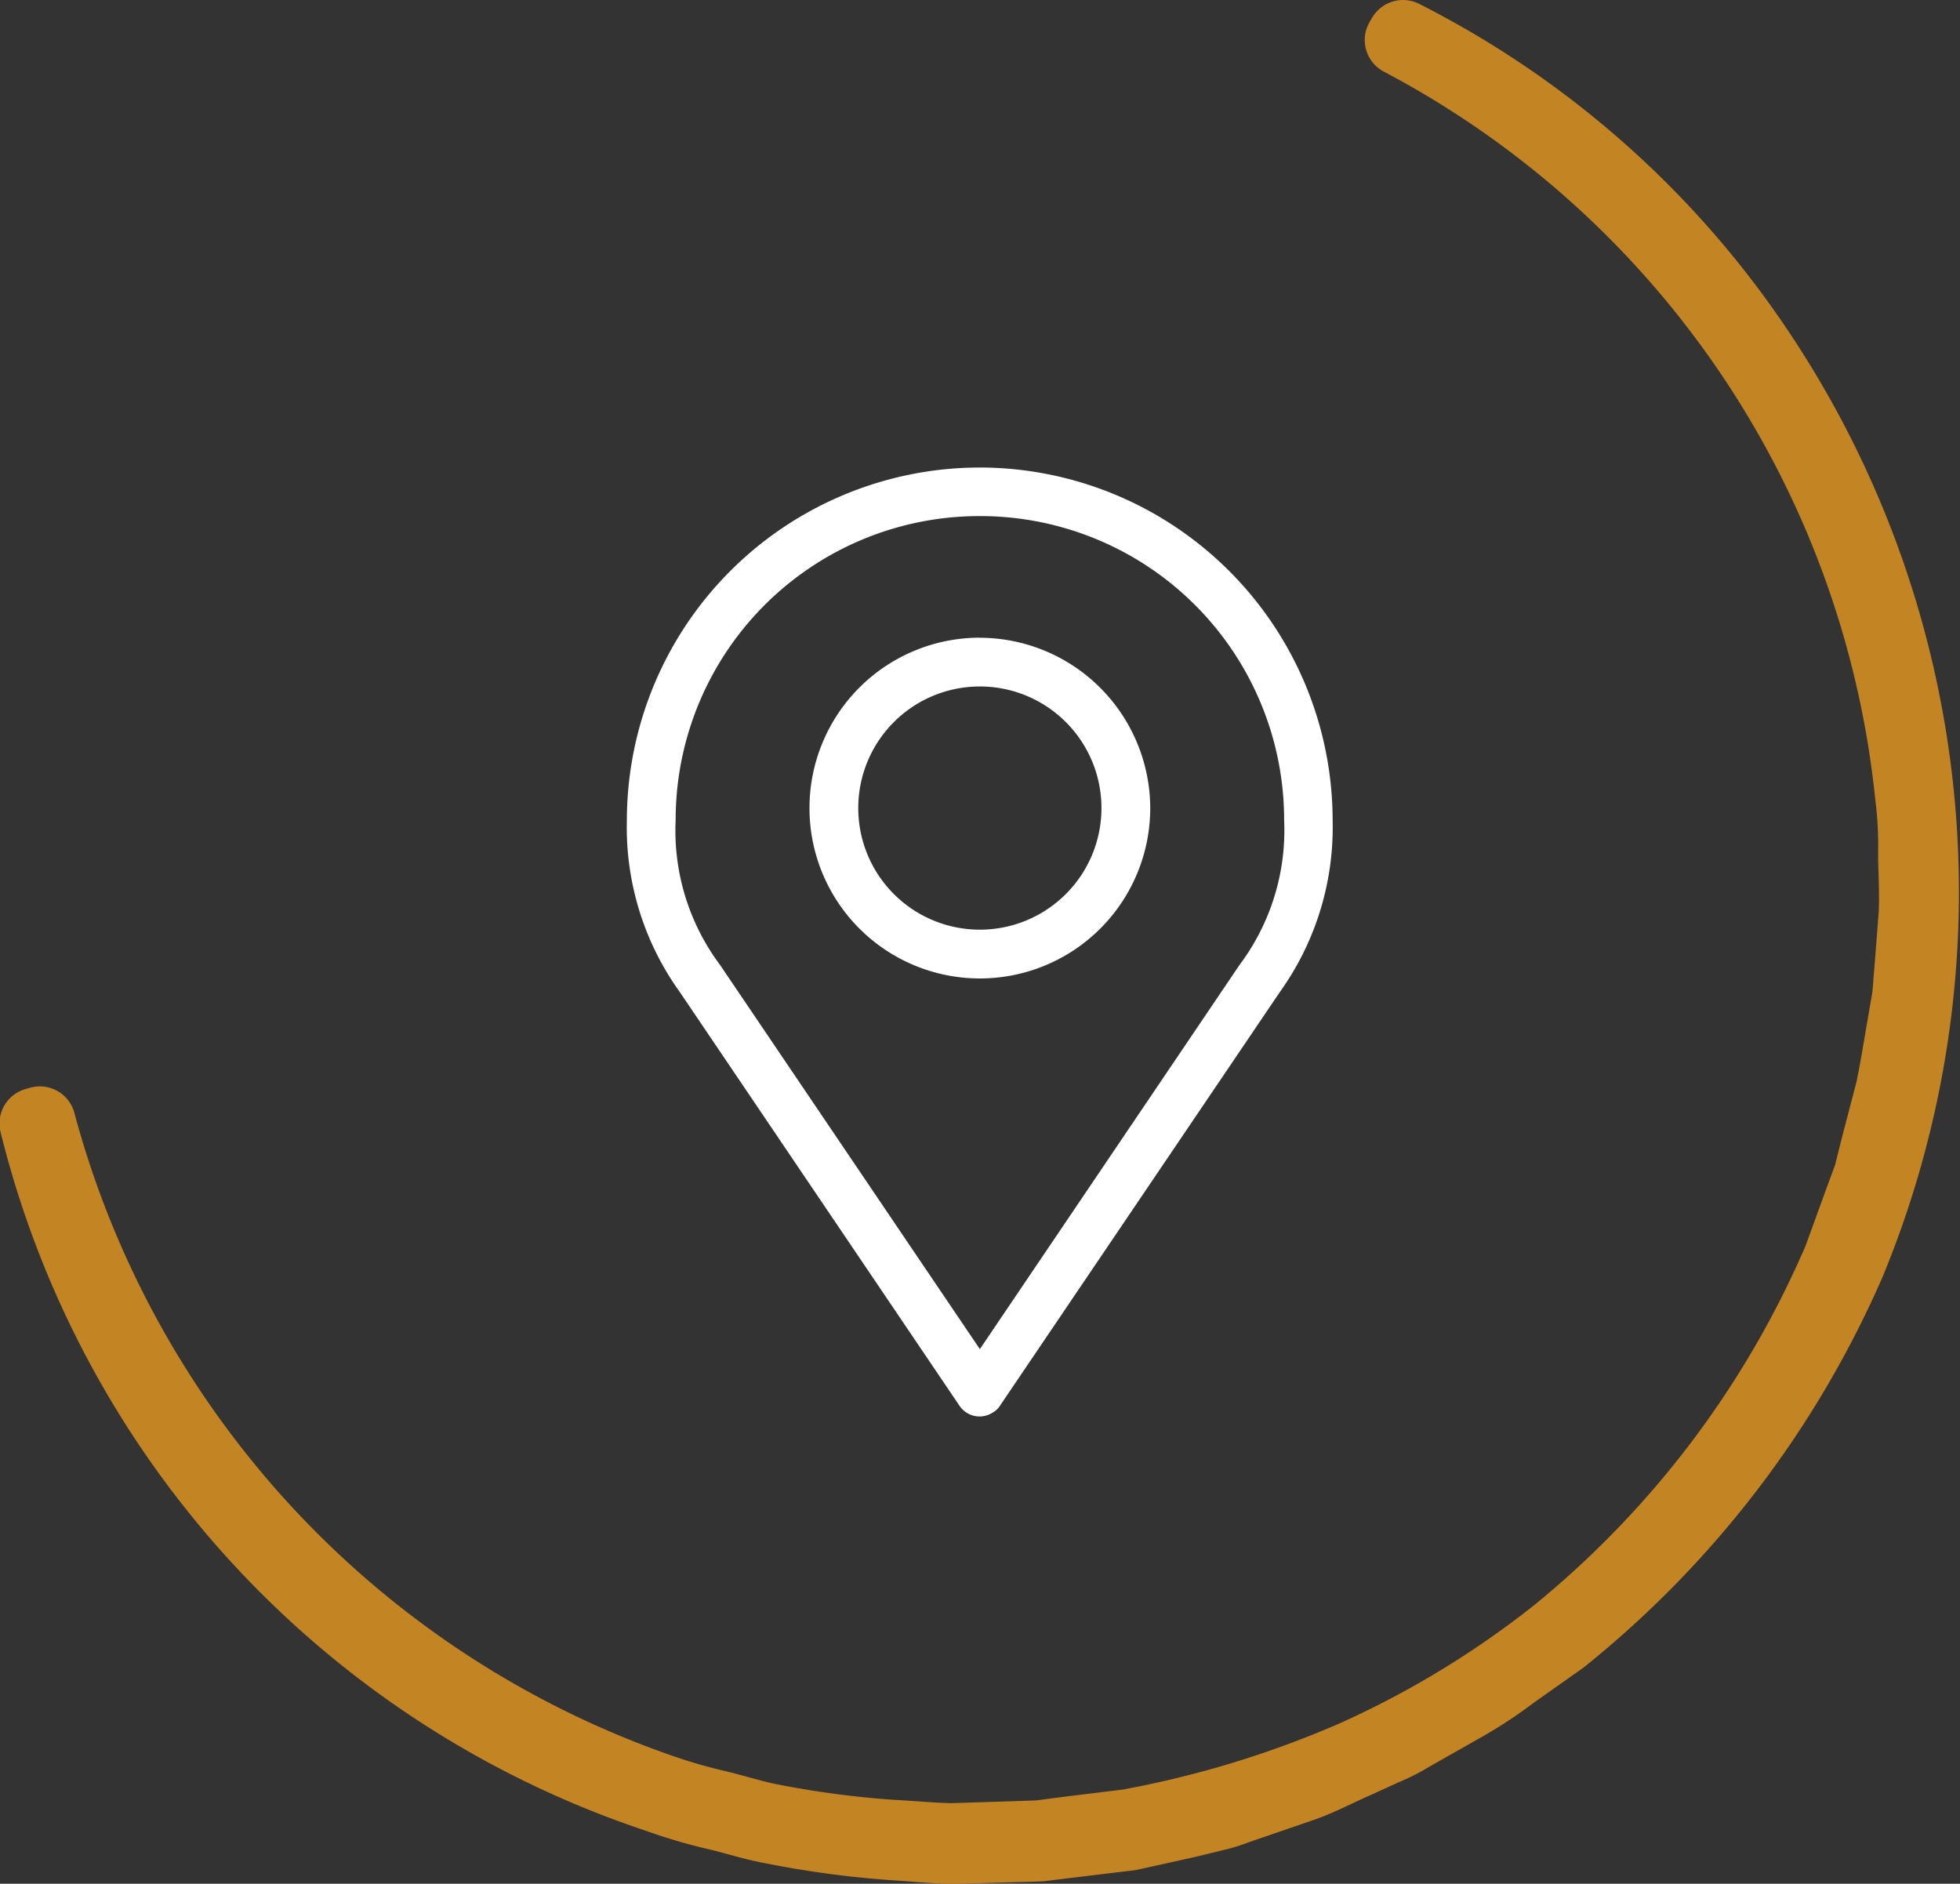 <?xml version="1.0" encoding="UTF-8"?> <svg xmlns="http://www.w3.org/2000/svg" width="27.402" height="26.335" viewBox="0 0 27.402 26.335"><rect x="0" y="0" width="27.402" height="26.335" fill="#333333" stroke="none"/><g id="location" transform="translate(0.5 0.5)"><path id="Path_2696" data-name="Path 2696" d="M37.235,161.463a13.1,13.1,0,0,1,4.953,4.379,13.591,13.591,0,0,1,1.294,12.771,13.835,13.835,0,0,1-4.026,5.265l-.684.483a6.084,6.084,0,0,1-.7.46l-.725.411a2.548,2.548,0,0,1-.373.189l-.38.174c-.255.11-.5.243-.766.337l-.789.271c-.133.043-.263.1-.4.13l-.408.1-.817.181-.83.1-.416.051c-.138.008-.278.008-.419.013l-.835.023c-.278-.008-.557-.036-.835-.054a13.448,13.448,0,0,1-1.657-.225c-.273-.048-.539-.138-.809-.2a7.226,7.226,0,0,1-.8-.237,13.281,13.281,0,0,1-8.7-9.416l.064-.018a13.611,13.611,0,0,0,8.668,9.327,7.523,7.523,0,0,0,.8.232c.268.064.531.151.8.2a13.689,13.689,0,0,0,1.642.214c.276.015.549.041.825.048l.83-.026c.138-.005.276-.008.414-.015l.411-.054.82-.1a14.418,14.418,0,0,0,3.163-.963,13.366,13.366,0,0,0,2.826-1.716,13.724,13.724,0,0,0,3.952-5.234l.283-.779.143-.388.1-.4.209-.8c.056-.271.1-.541.146-.814l.071-.409c.026-.135.026-.273.041-.411l.064-.825c.013-.276-.005-.554-.008-.83a5.6,5.6,0,0,0-.043-.827A13.5,13.5,0,0,0,37.2,161.522Z" transform="translate(-18.12 -161.463)" fill="#c3841a" stroke="#c38423" stroke-linecap="round" stroke-linejoin="round" stroke-width="1"></path><g id="Group_166" data-name="Group 166" transform="translate(8.264 6.036)"><path id="Path_2697" data-name="Path 2697" d="M26.292,163.827a4.938,4.938,0,0,0-4.935,4.933,3.939,3.939,0,0,0,.74,2.4l3.911,5.785a.339.339,0,0,0,.472.089.28.28,0,0,0,.092-.089l3.914-5.785a3.953,3.953,0,0,0,.738-2.4A4.938,4.938,0,0,0,26.292,163.827Zm0,.679a4.249,4.249,0,0,1,4.254,4.254,3.135,3.135,0,0,1-.623,2.02l-3.631,5.372-3.633-5.372a3.133,3.133,0,0,1-.62-2.02A4.247,4.247,0,0,1,26.292,164.506Zm0,1.7a2.382,2.382,0,1,0,2.382,2.382A2.388,2.388,0,0,0,26.292,166.207Zm0,.682a1.7,1.7,0,1,1-1.7,1.7A1.7,1.7,0,0,1,26.292,166.888Z" transform="translate(-21.357 -163.827)" fill="#fff"></path></g></g></svg> 